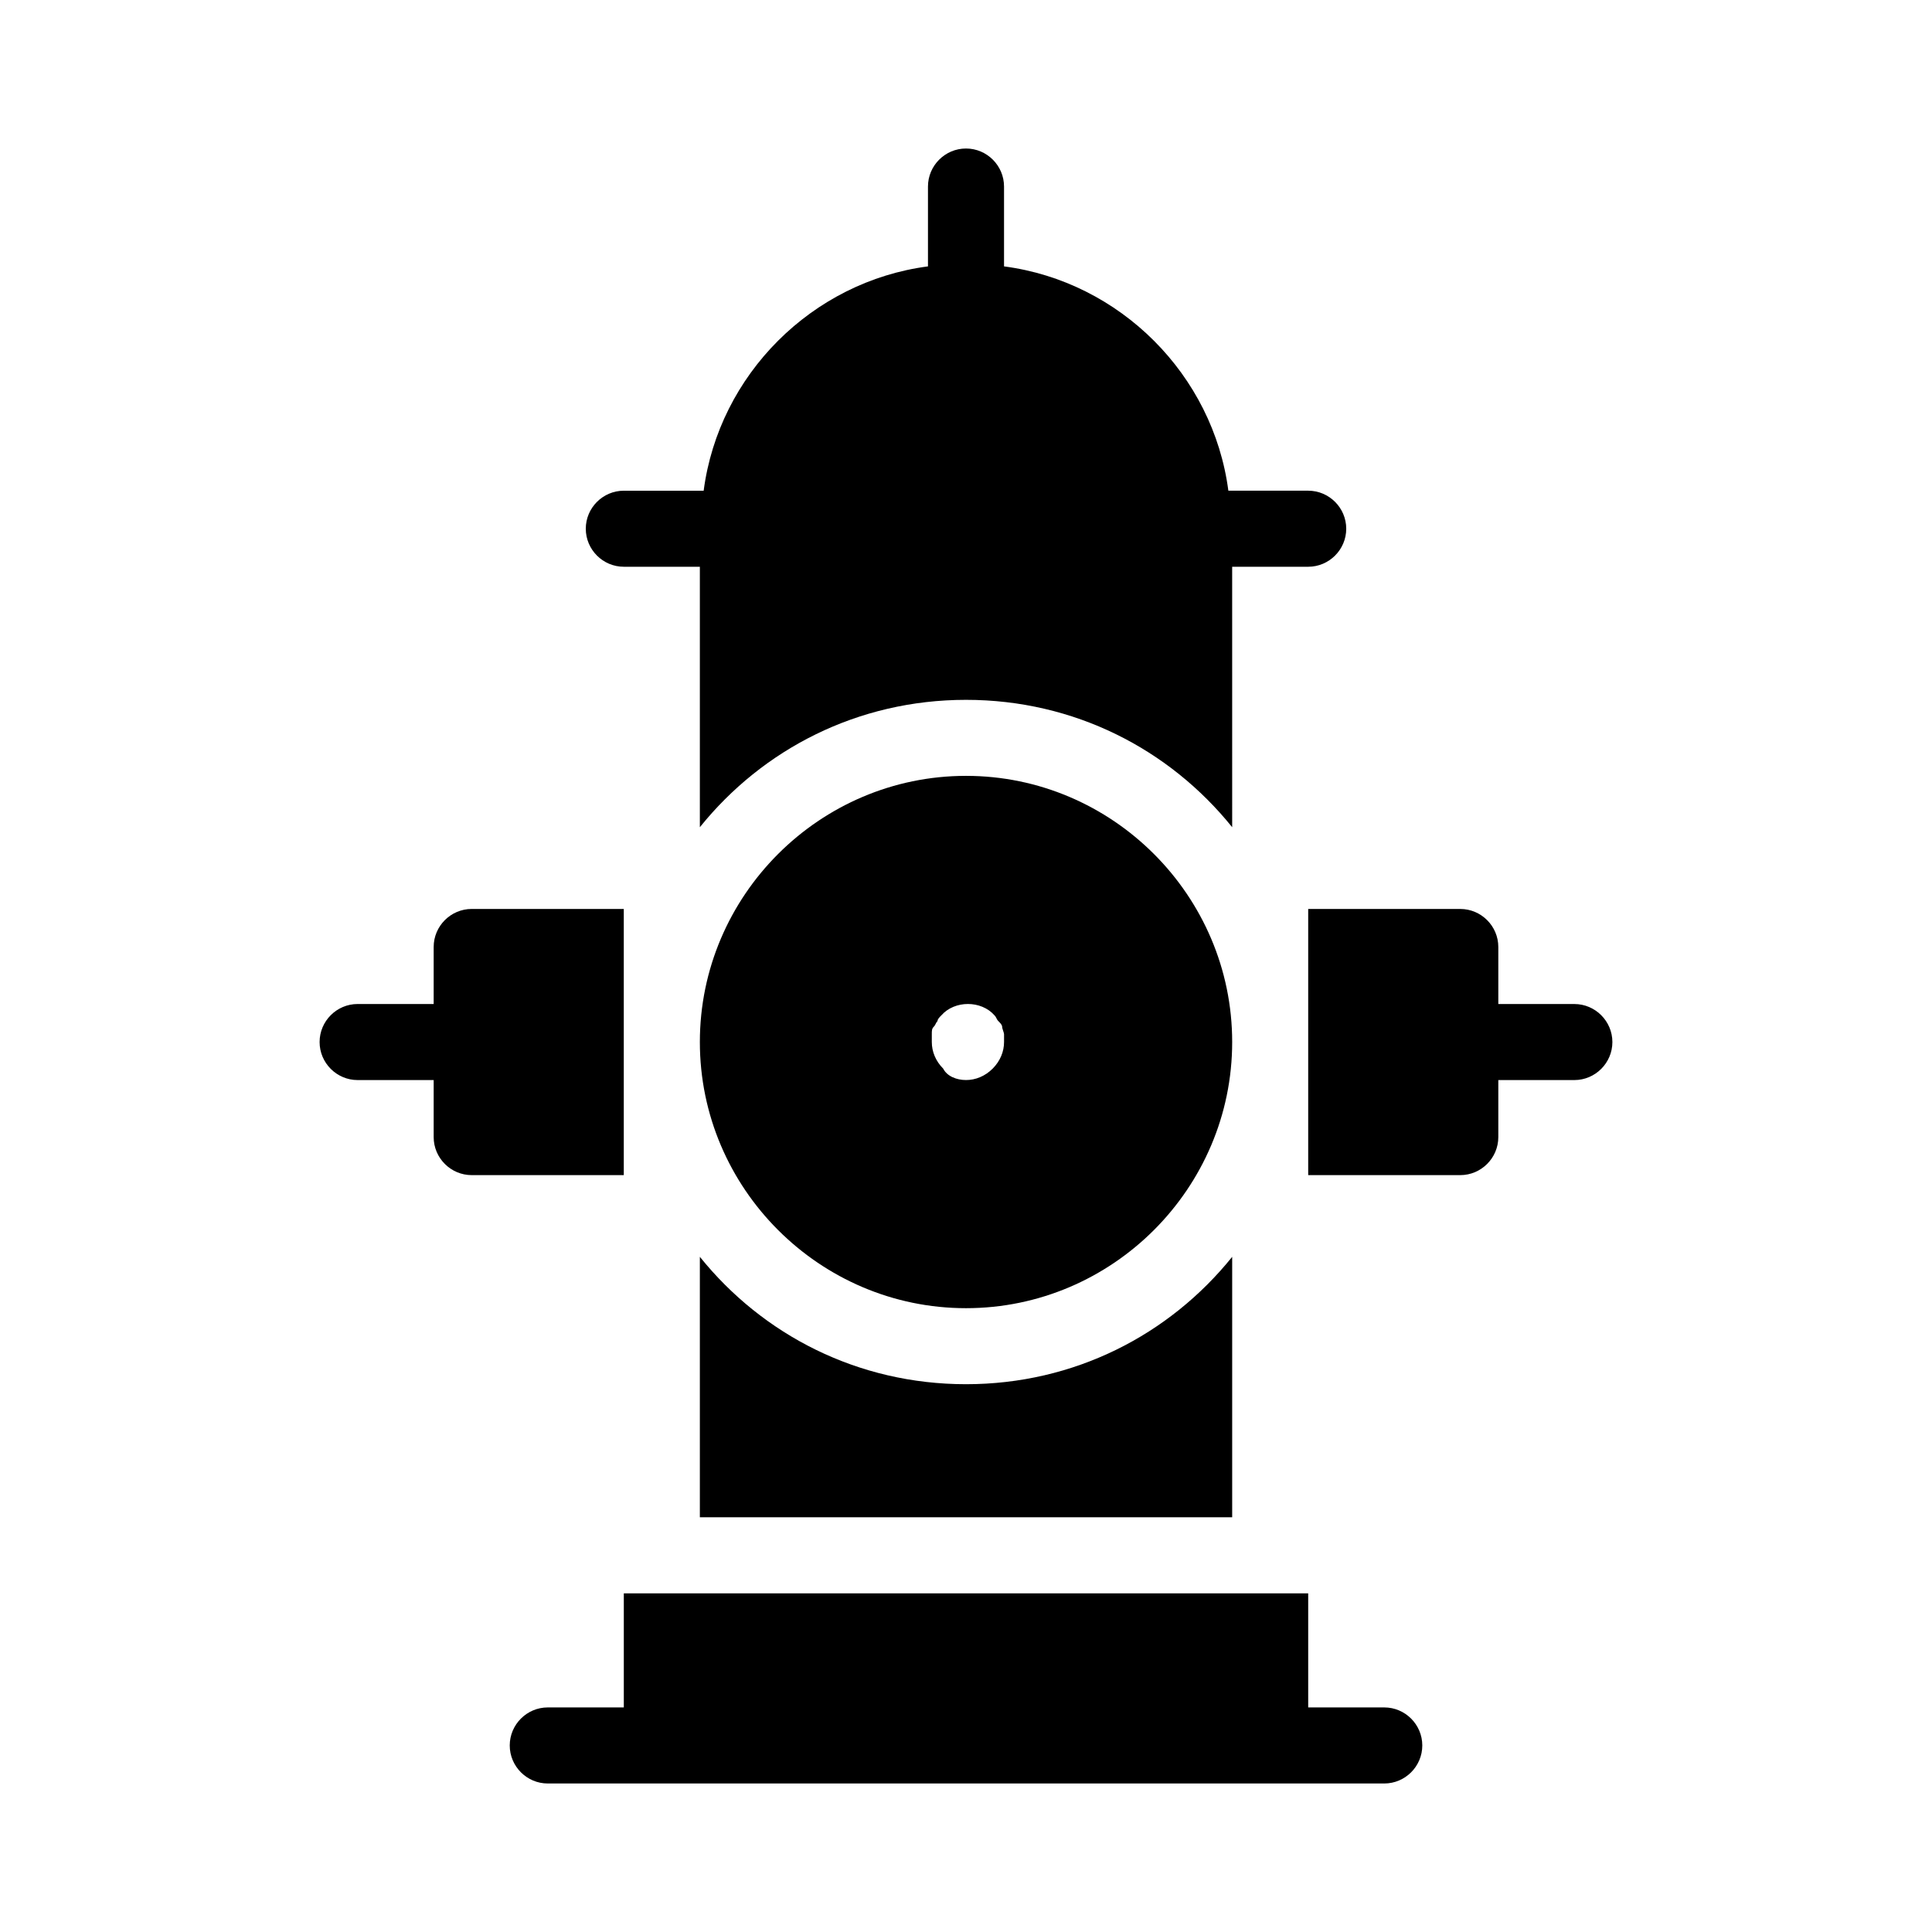 <?xml version="1.0" encoding="UTF-8"?>
<!-- Uploaded to: SVG Repo, www.svgrepo.com, Generator: SVG Repo Mixer Tools -->
<svg fill="#000000" width="800px" height="800px" version="1.1" viewBox="144 144 512 512" xmlns="http://www.w3.org/2000/svg">
 <path d="m309.31 455.42h-40.305c-5.543 0-10.078-4.535-10.078-10.078v-15.113h-20.152c-5.543 0-10.078-4.535-10.078-10.078 0-5.543 4.535-10.078 10.078-10.078h20.152v-15.113c0-5.543 4.535-10.078 10.078-10.078h40.305zm251.91-45.344h-20.152v-15.113c0-5.543-4.535-10.078-10.078-10.078h-40.305v70.535h40.305c5.543 0 10.078-4.535 10.078-10.078v-15.113h20.152c5.543 0 10.078-4.535 10.078-10.078-0.004-5.539-4.539-10.074-10.078-10.074zm-50.383 186.41h-20.152v-30.23h-181.37v30.23h-20.152c-5.543 0-10.078 4.535-10.078 10.078s4.535 10.078 10.078 10.078h221.68c5.543 0 10.078-4.535 10.078-10.078s-4.535-10.078-10.078-10.078zm-201.52-302.29h20.152v69.023c16.625-20.656 41.816-33.754 70.535-33.754s53.906 13.098 70.535 33.754l-0.004-69.023h20.152c5.543 0 10.078-4.535 10.078-10.078 0-5.543-4.535-10.078-10.078-10.078h-21.16c-4.031-30.73-28.715-55.414-59.449-59.445v-21.16c0-5.543-4.535-10.078-10.078-10.078-5.543 0-10.078 4.535-10.078 10.078v21.16c-30.727 4.031-55.414 28.715-59.445 59.449h-21.16c-5.543 0-10.078 4.535-10.078 10.078 0.004 5.539 4.535 10.074 10.078 10.074zm20.152 182.88v69.02h141.07v-69.02c-16.625 20.656-41.816 33.754-70.535 33.754-28.715 0-53.906-13.098-70.531-33.754zm141.07-56.93c0 38.793-31.738 70.535-70.535 70.535-38.793 0-70.535-31.738-70.535-70.535 0-38.793 31.738-70.535 70.535-70.535s70.535 31.742 70.535 70.535zm-60.457 0v-2.016c0-0.504-0.504-1.512-0.504-2.016s-0.504-1.008-1.008-1.512-0.504-1.008-1.008-1.512c-3.527-4.031-10.578-4.031-14.105 0-0.504 0.504-1.008 1.008-1.008 1.512-0.504 0.504-0.504 1.008-1.008 1.512s-0.504 1.008-0.504 2.016v2.016c0 2.519 1.008 5.039 3.023 7.055 1.008 2.012 3.527 3.019 6.047 3.019s5.039-1.008 7.055-3.023c2.012-2.016 3.019-4.531 3.019-7.051z"/>
</svg>